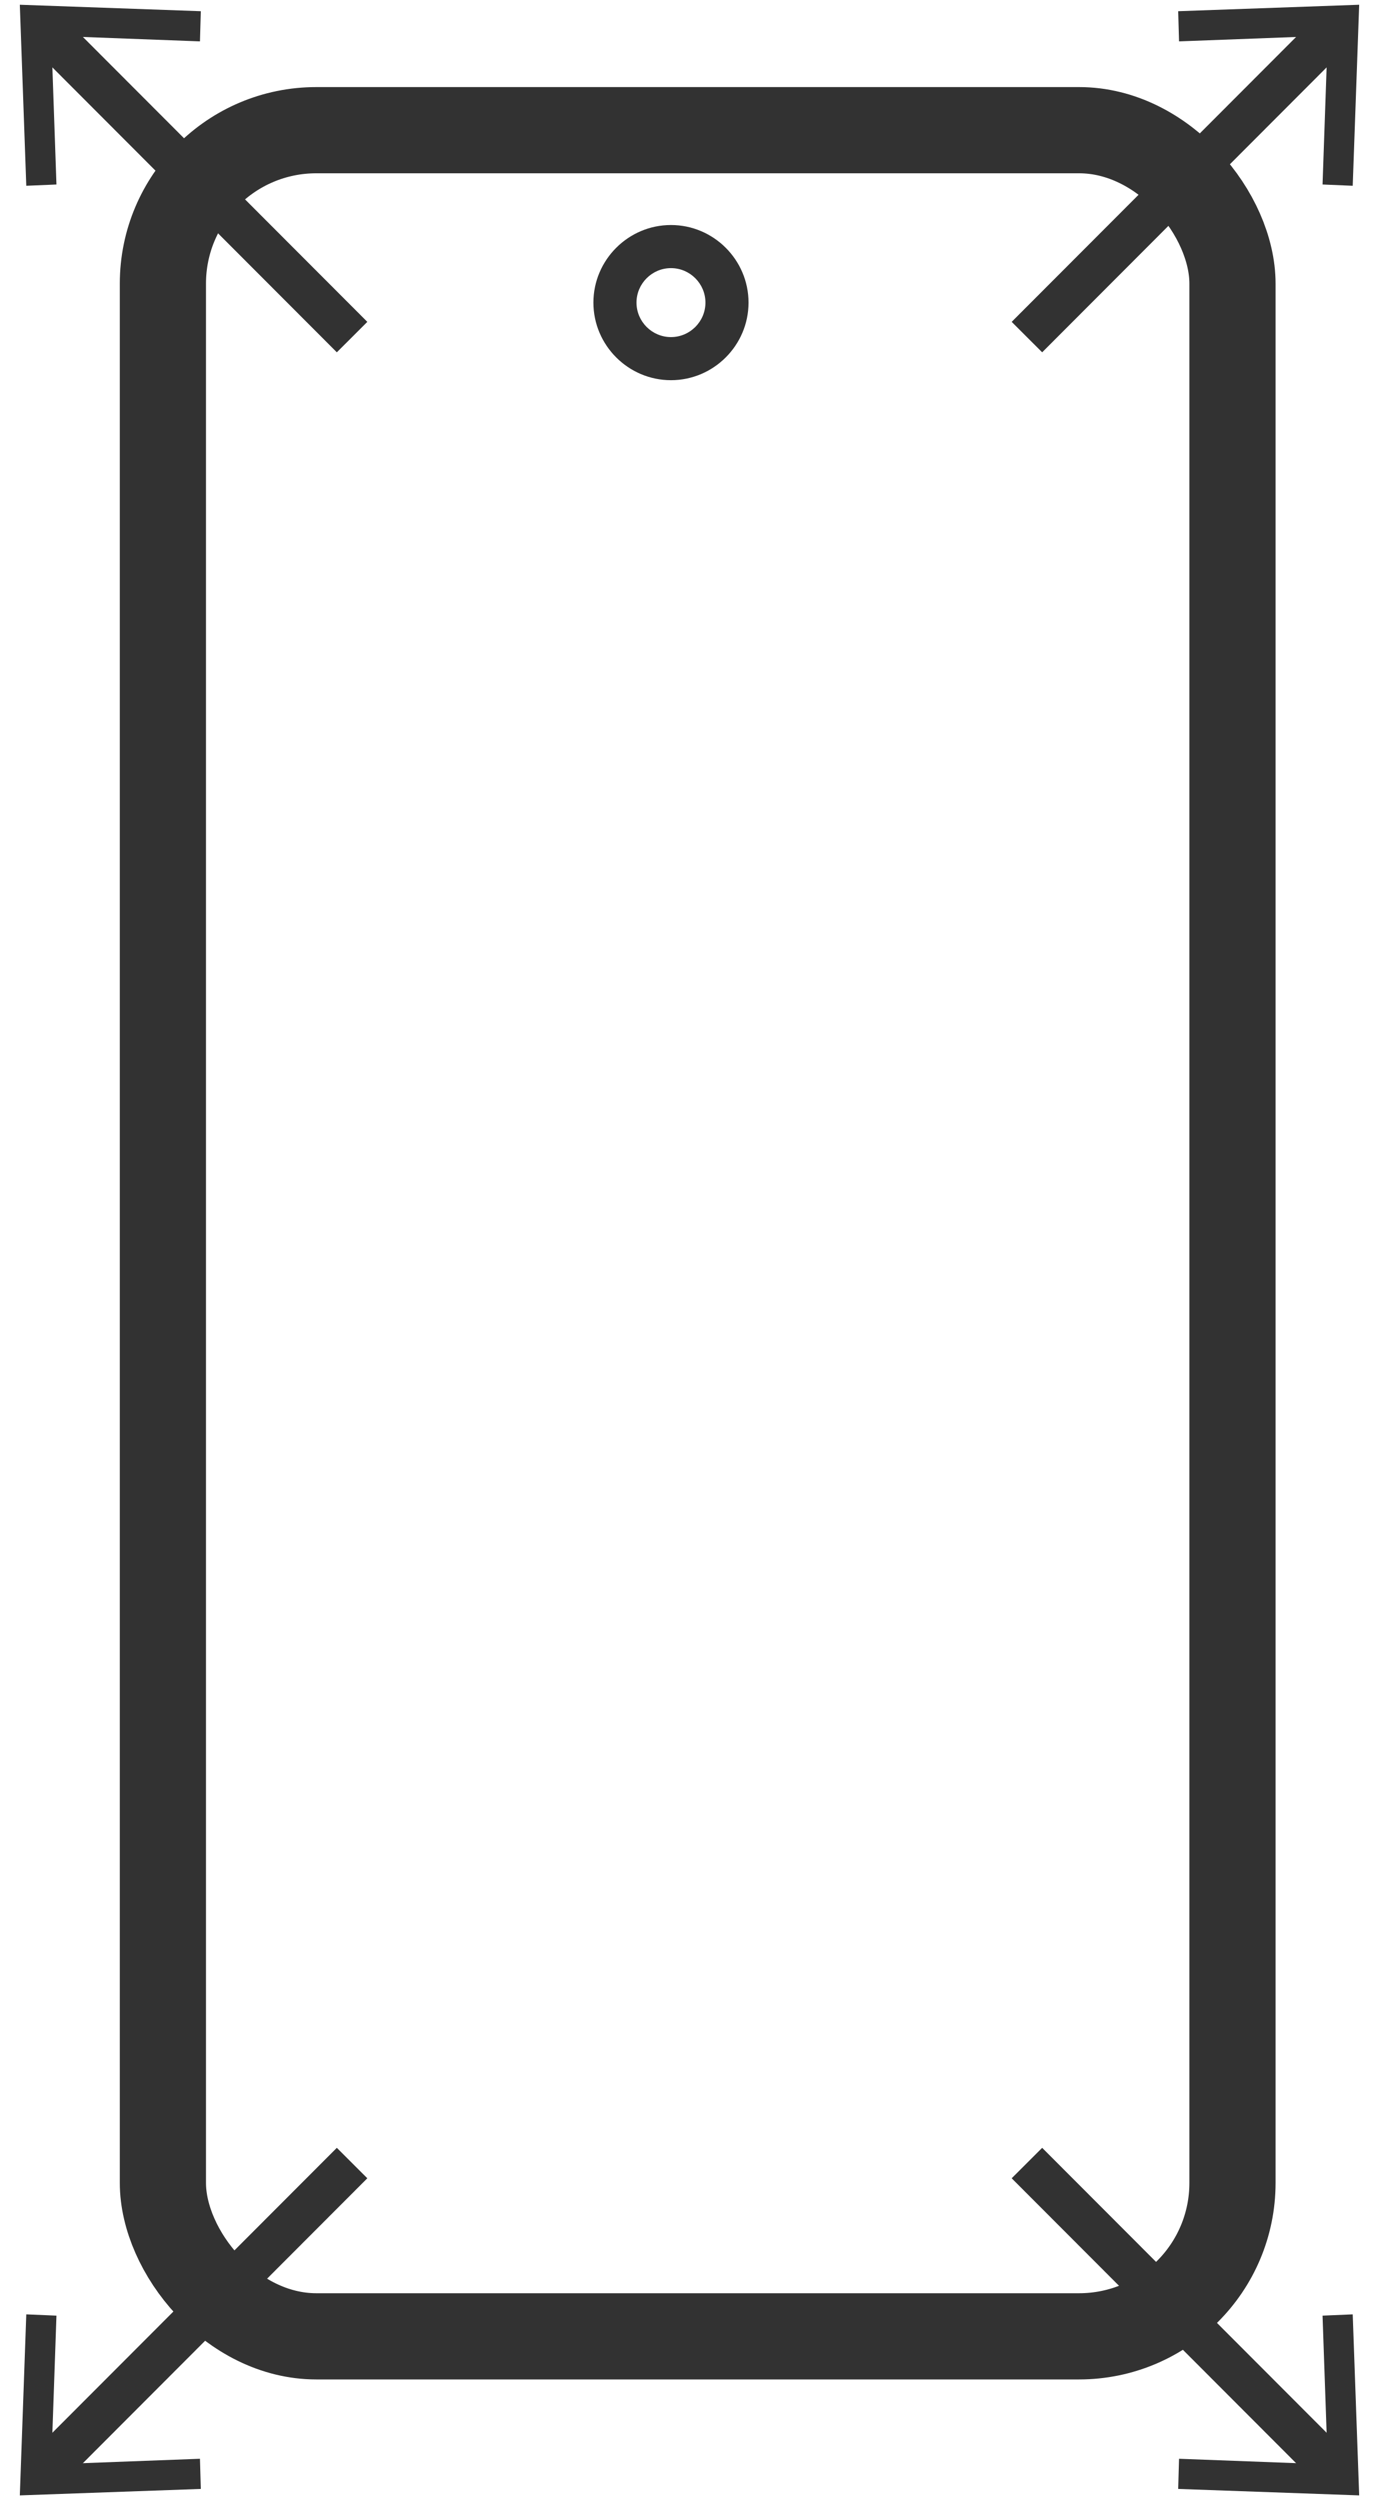 <?xml version="1.0" encoding="UTF-8"?>
<svg xmlns="http://www.w3.org/2000/svg" width="32" height="58" version="1.1" viewBox="0 0 32 58">
  <defs>
    <style>
      .cls-1 {
        fill: #323232;
        stroke-width: 0px;
      }

      .cls-2, .cls-3 {
        fill: none;
        stroke: #323232;
        stroke-miterlimit: 10;
      }

      .cls-3 {
        stroke-width: 2px;
      }
    </style>
  </defs>
  <rect class="cls-3" x="3.78" y="3.02" width="24.82" height="51.18" rx="3.56" ry="3.56"/>
  <path class="cls-1" d="M15.57,6.22c.44,0,.8.36.8.8s-.36.8-.8.8-.8-.36-.8-.8.36-.8.8-.8M15.57,5.22c-.99,0-1.8.81-1.8,1.8s.81,1.8,1.8,1.8,1.8-.81,1.8-1.8-.81-1.8-1.8-1.8h0Z"/>
  <g>
    <line class="cls-2" x1="8.17" y1="7.82" x2="1" y2=".64"/>
    <polygon class="cls-1" points="4.66 .26 4.64 .96 1.19 .83 1.31 4.28 .61 4.31 .46 .11 4.66 .26"/>
  </g>
  <g>
    <line class="cls-2" x1="23.83" y1="7.82" x2="31" y2=".64"/>
    <polygon class="cls-1" points="31.39 4.31 30.69 4.28 30.81 .83 27.36 .96 27.34 .26 31.54 .11 31.39 4.31"/>
  </g>
  <g>
    <g>
      <line class="cls-2" x1="23.83" y1="50.18" x2="31" y2="57.36"/>
      <polygon class="cls-1" points="27.34 57.74 27.36 57.04 30.81 57.17 30.69 53.72 31.39 53.69 31.54 57.89 27.34 57.74"/>
    </g>
    <g>
      <line class="cls-2" x1="8.17" y1="50.18" x2="1" y2="57.36"/>
      <polygon class="cls-1" points=".61 53.69 1.31 53.72 1.19 57.17 4.64 57.04 4.66 57.74 .46 57.89 .61 53.69"/>
    </g>
  </g>
</svg>